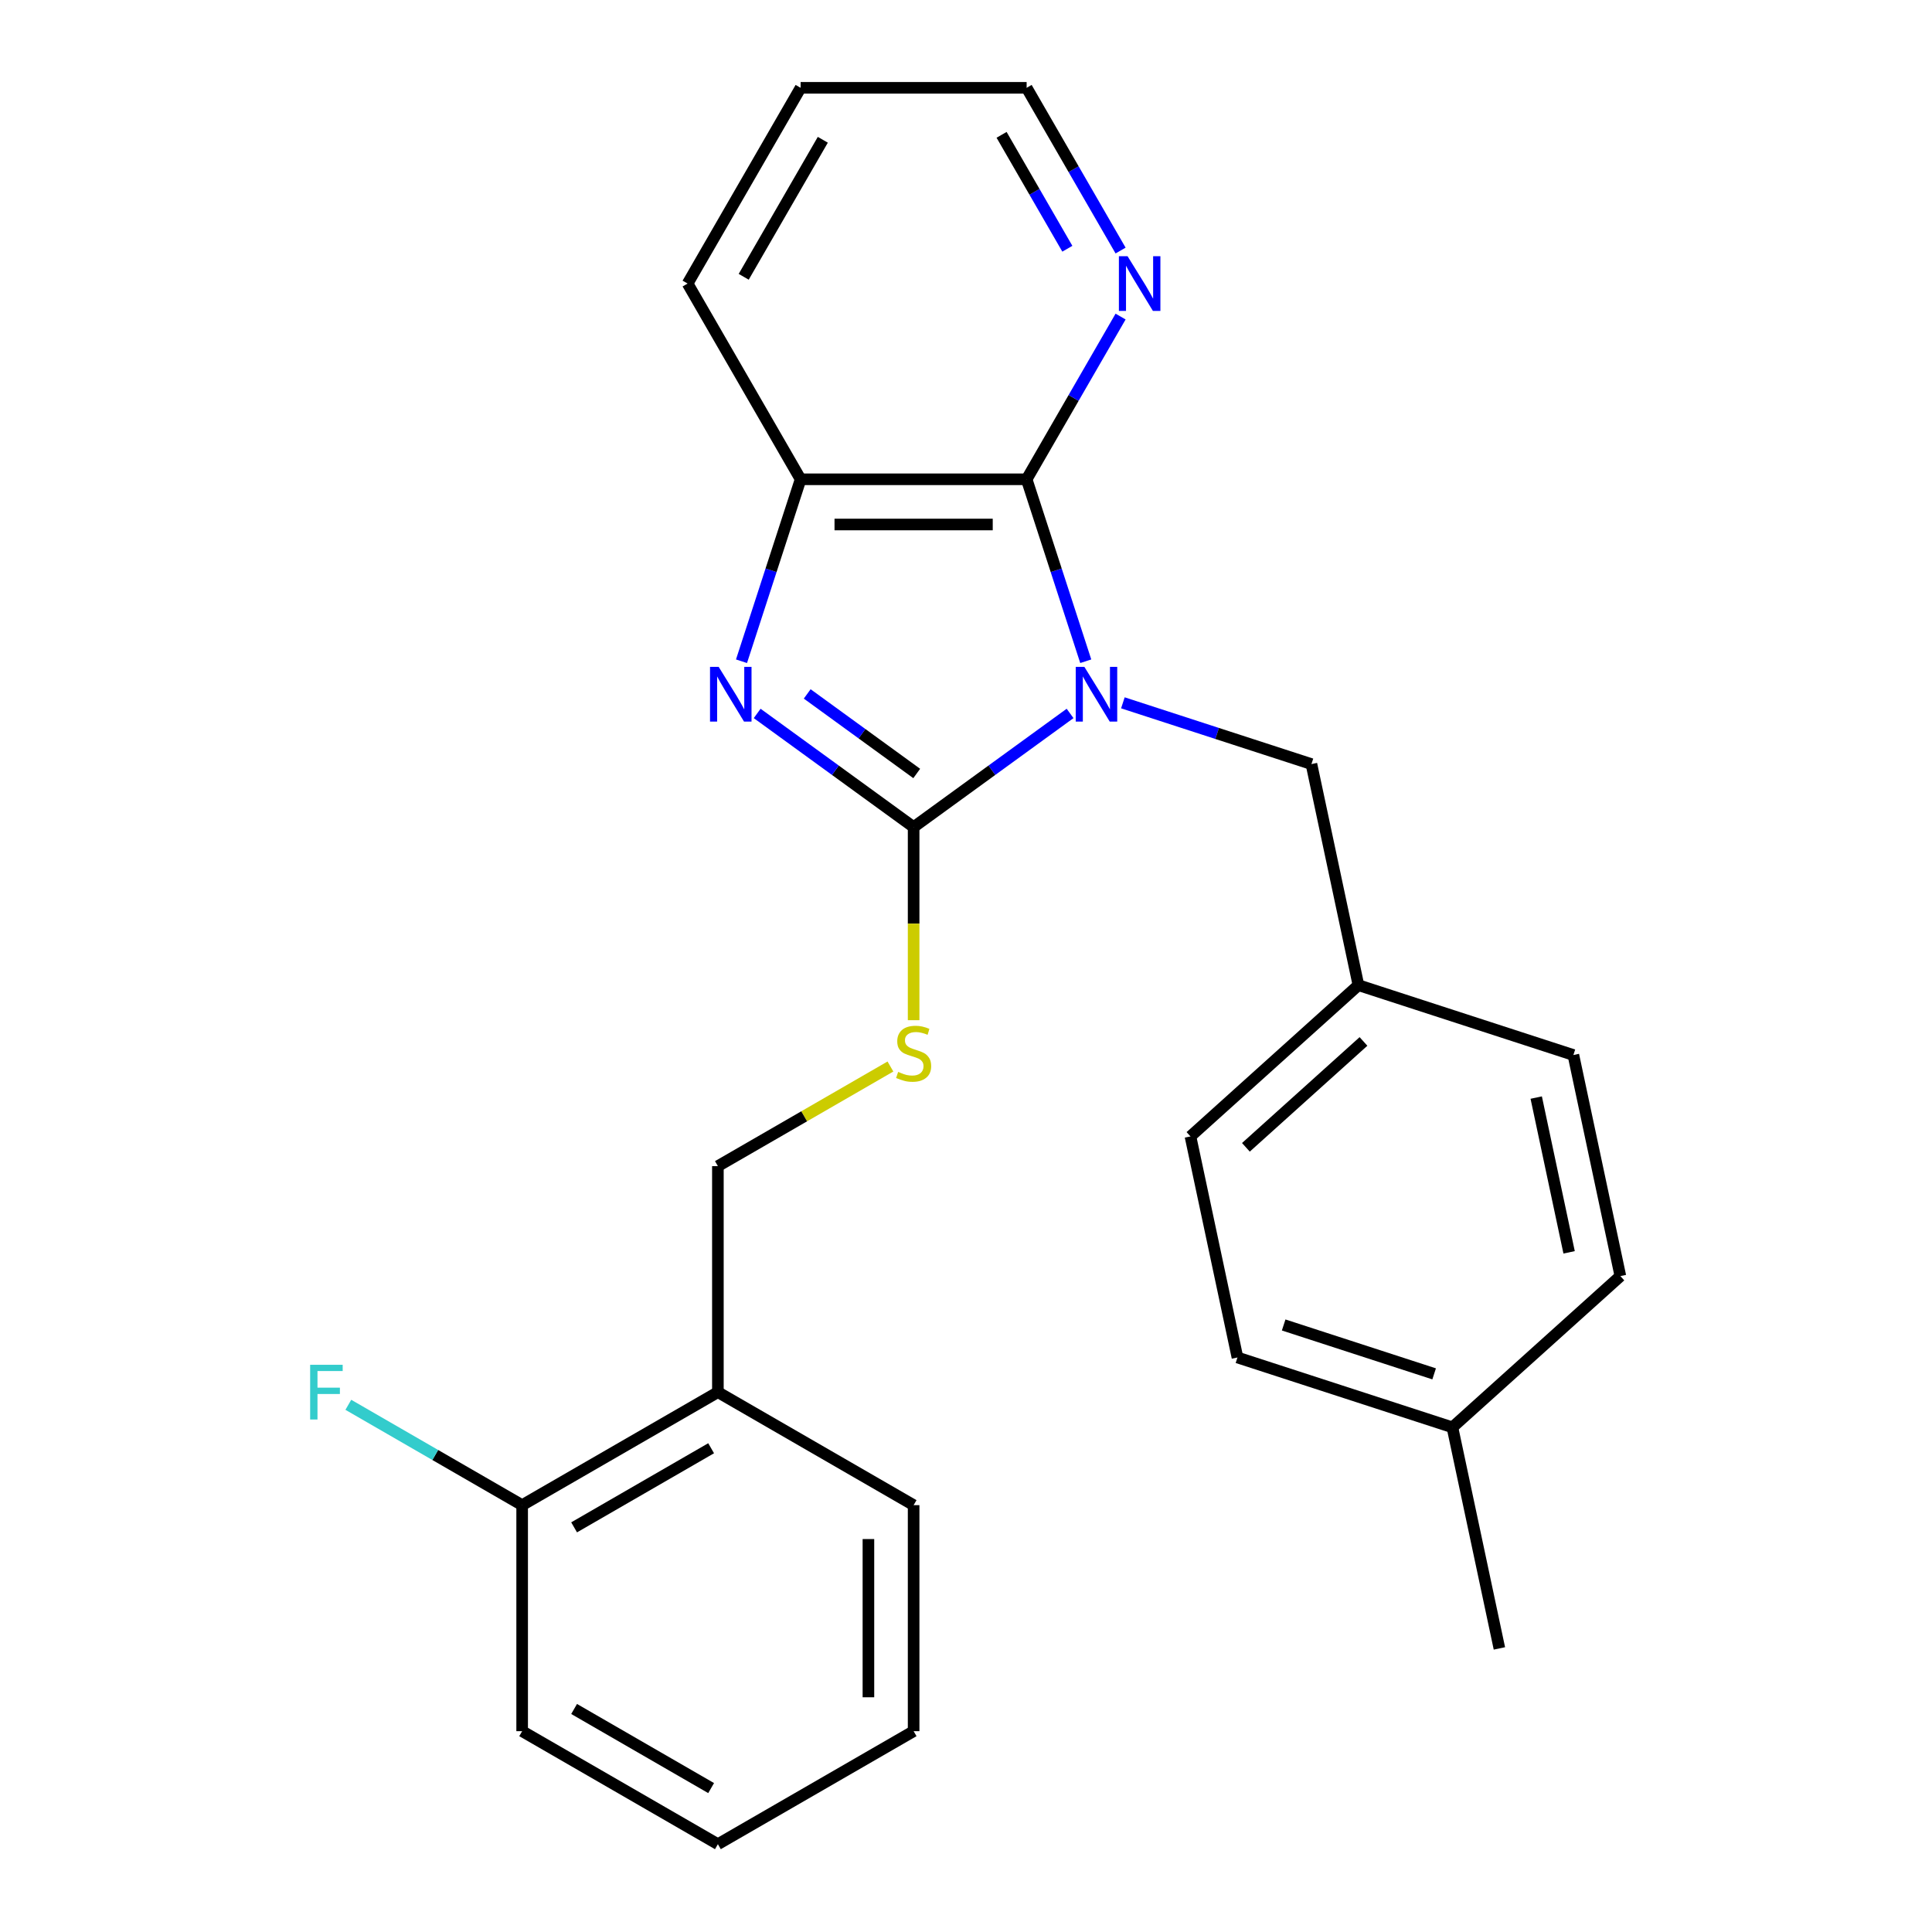 <?xml version='1.0' encoding='iso-8859-1'?>
<svg version='1.1' baseProfile='full'
              xmlns='http://www.w3.org/2000/svg'
                      xmlns:rdkit='http://www.rdkit.org/xml'
                      xmlns:xlink='http://www.w3.org/1999/xlink'
                  xml:space='preserve'
width='1000px' height='1000px' viewBox='0 0 1000 1000'>
<!-- END OF HEADER -->
<rect style='opacity:1.0;fill:#FFFFFF;stroke:none' width='1000' height='1000' x='0' y='0'> </rect>
<path class='bond-0' d='M 553.871,369.27 L 513.381,398.688' style='fill:none;fill-rule:evenodd;stroke:#0000FF;stroke-width:6px;stroke-linecap:butt;stroke-linejoin:miter;stroke-opacity:1' />
<path class='bond-0' d='M 513.381,398.688 L 472.891,428.105' style='fill:none;fill-rule:evenodd;stroke:#000000;stroke-width:6px;stroke-linecap:butt;stroke-linejoin:miter;stroke-opacity:1' />
<path class='bond-2' d='M 561.985,342.258 L 546.685,295.17' style='fill:none;fill-rule:evenodd;stroke:#0000FF;stroke-width:6px;stroke-linecap:butt;stroke-linejoin:miter;stroke-opacity:1' />
<path class='bond-2' d='M 546.685,295.17 L 531.385,248.081' style='fill:none;fill-rule:evenodd;stroke:#000000;stroke-width:6px;stroke-linecap:butt;stroke-linejoin:miter;stroke-opacity:1' />
<path class='bond-5' d='M 581.2,363.782 L 629.998,379.638' style='fill:none;fill-rule:evenodd;stroke:#0000FF;stroke-width:6px;stroke-linecap:butt;stroke-linejoin:miter;stroke-opacity:1' />
<path class='bond-5' d='M 629.998,379.638 L 678.797,395.493' style='fill:none;fill-rule:evenodd;stroke:#000000;stroke-width:6px;stroke-linecap:butt;stroke-linejoin:miter;stroke-opacity:1' />
<path class='bond-1' d='M 472.891,428.105 L 432.402,398.688' style='fill:none;fill-rule:evenodd;stroke:#000000;stroke-width:6px;stroke-linecap:butt;stroke-linejoin:miter;stroke-opacity:1' />
<path class='bond-1' d='M 432.402,398.688 L 391.912,369.27' style='fill:none;fill-rule:evenodd;stroke:#0000FF;stroke-width:6px;stroke-linecap:butt;stroke-linejoin:miter;stroke-opacity:1' />
<path class='bond-1' d='M 474.497,400.351 L 446.154,379.759' style='fill:none;fill-rule:evenodd;stroke:#000000;stroke-width:6px;stroke-linecap:butt;stroke-linejoin:miter;stroke-opacity:1' />
<path class='bond-1' d='M 446.154,379.759 L 417.811,359.167' style='fill:none;fill-rule:evenodd;stroke:#0000FF;stroke-width:6px;stroke-linecap:butt;stroke-linejoin:miter;stroke-opacity:1' />
<path class='bond-4' d='M 472.891,428.105 L 472.891,478.076' style='fill:none;fill-rule:evenodd;stroke:#000000;stroke-width:6px;stroke-linecap:butt;stroke-linejoin:miter;stroke-opacity:1' />
<path class='bond-4' d='M 472.891,478.076 L 472.891,528.047' style='fill:none;fill-rule:evenodd;stroke:#CCCC00;stroke-width:6px;stroke-linecap:butt;stroke-linejoin:miter;stroke-opacity:1' />
<path class='bond-25' d='M 383.798,342.258 L 399.098,295.17' style='fill:none;fill-rule:evenodd;stroke:#0000FF;stroke-width:6px;stroke-linecap:butt;stroke-linejoin:miter;stroke-opacity:1' />
<path class='bond-25' d='M 399.098,295.17 L 414.398,248.081' style='fill:none;fill-rule:evenodd;stroke:#000000;stroke-width:6px;stroke-linecap:butt;stroke-linejoin:miter;stroke-opacity:1' />
<path class='bond-3' d='M 531.385,248.081 L 414.398,248.081' style='fill:none;fill-rule:evenodd;stroke:#000000;stroke-width:6px;stroke-linecap:butt;stroke-linejoin:miter;stroke-opacity:1' />
<path class='bond-3' d='M 513.837,271.479 L 431.946,271.479' style='fill:none;fill-rule:evenodd;stroke:#000000;stroke-width:6px;stroke-linecap:butt;stroke-linejoin:miter;stroke-opacity:1' />
<path class='bond-6' d='M 531.385,248.081 L 555.7,205.967' style='fill:none;fill-rule:evenodd;stroke:#000000;stroke-width:6px;stroke-linecap:butt;stroke-linejoin:miter;stroke-opacity:1' />
<path class='bond-6' d='M 555.7,205.967 L 580.014,163.853' style='fill:none;fill-rule:evenodd;stroke:#0000FF;stroke-width:6px;stroke-linecap:butt;stroke-linejoin:miter;stroke-opacity:1' />
<path class='bond-17' d='M 414.398,248.081 L 355.905,146.768' style='fill:none;fill-rule:evenodd;stroke:#000000;stroke-width:6px;stroke-linecap:butt;stroke-linejoin:miter;stroke-opacity:1' />
<path class='bond-8' d='M 460.887,552.023 L 416.232,577.804' style='fill:none;fill-rule:evenodd;stroke:#CCCC00;stroke-width:6px;stroke-linecap:butt;stroke-linejoin:miter;stroke-opacity:1' />
<path class='bond-8' d='M 416.232,577.804 L 371.578,603.585' style='fill:none;fill-rule:evenodd;stroke:#000000;stroke-width:6px;stroke-linecap:butt;stroke-linejoin:miter;stroke-opacity:1' />
<path class='bond-10' d='M 678.797,395.493 L 703.12,509.923' style='fill:none;fill-rule:evenodd;stroke:#000000;stroke-width:6px;stroke-linecap:butt;stroke-linejoin:miter;stroke-opacity:1' />
<path class='bond-18' d='M 580.014,129.683 L 555.7,87.569' style='fill:none;fill-rule:evenodd;stroke:#0000FF;stroke-width:6px;stroke-linecap:butt;stroke-linejoin:miter;stroke-opacity:1' />
<path class='bond-18' d='M 555.7,87.569 L 531.385,45.455' style='fill:none;fill-rule:evenodd;stroke:#000000;stroke-width:6px;stroke-linecap:butt;stroke-linejoin:miter;stroke-opacity:1' />
<path class='bond-18' d='M 552.457,128.748 L 535.437,99.268' style='fill:none;fill-rule:evenodd;stroke:#0000FF;stroke-width:6px;stroke-linecap:butt;stroke-linejoin:miter;stroke-opacity:1' />
<path class='bond-18' d='M 535.437,99.268 L 518.417,69.787' style='fill:none;fill-rule:evenodd;stroke:#000000;stroke-width:6px;stroke-linecap:butt;stroke-linejoin:miter;stroke-opacity:1' />
<path class='bond-7' d='M 371.578,720.572 L 371.578,603.585' style='fill:none;fill-rule:evenodd;stroke:#000000;stroke-width:6px;stroke-linecap:butt;stroke-linejoin:miter;stroke-opacity:1' />
<path class='bond-9' d='M 371.578,720.572 L 270.265,779.065' style='fill:none;fill-rule:evenodd;stroke:#000000;stroke-width:6px;stroke-linecap:butt;stroke-linejoin:miter;stroke-opacity:1' />
<path class='bond-9' d='M 368.08,749.609 L 297.16,790.554' style='fill:none;fill-rule:evenodd;stroke:#000000;stroke-width:6px;stroke-linecap:butt;stroke-linejoin:miter;stroke-opacity:1' />
<path class='bond-19' d='M 371.578,720.572 L 472.891,779.065' style='fill:none;fill-rule:evenodd;stroke:#000000;stroke-width:6px;stroke-linecap:butt;stroke-linejoin:miter;stroke-opacity:1' />
<path class='bond-11' d='M 270.265,779.065 L 225.28,753.094' style='fill:none;fill-rule:evenodd;stroke:#000000;stroke-width:6px;stroke-linecap:butt;stroke-linejoin:miter;stroke-opacity:1' />
<path class='bond-11' d='M 225.28,753.094 L 180.296,727.122' style='fill:none;fill-rule:evenodd;stroke:#33CCCC;stroke-width:6px;stroke-linecap:butt;stroke-linejoin:miter;stroke-opacity:1' />
<path class='bond-20' d='M 270.265,779.065 L 270.265,896.052' style='fill:none;fill-rule:evenodd;stroke:#000000;stroke-width:6px;stroke-linecap:butt;stroke-linejoin:miter;stroke-opacity:1' />
<path class='bond-13' d='M 703.12,509.923 L 814.38,546.074' style='fill:none;fill-rule:evenodd;stroke:#000000;stroke-width:6px;stroke-linecap:butt;stroke-linejoin:miter;stroke-opacity:1' />
<path class='bond-14' d='M 703.12,509.923 L 616.181,588.203' style='fill:none;fill-rule:evenodd;stroke:#000000;stroke-width:6px;stroke-linecap:butt;stroke-linejoin:miter;stroke-opacity:1' />
<path class='bond-14' d='M 705.735,539.053 L 644.878,593.849' style='fill:none;fill-rule:evenodd;stroke:#000000;stroke-width:6px;stroke-linecap:butt;stroke-linejoin:miter;stroke-opacity:1' />
<path class='bond-12' d='M 751.765,738.784 L 640.504,702.633' style='fill:none;fill-rule:evenodd;stroke:#000000;stroke-width:6px;stroke-linecap:butt;stroke-linejoin:miter;stroke-opacity:1' />
<path class='bond-12' d='M 742.306,711.109 L 664.424,685.804' style='fill:none;fill-rule:evenodd;stroke:#000000;stroke-width:6px;stroke-linecap:butt;stroke-linejoin:miter;stroke-opacity:1' />
<path class='bond-21' d='M 751.765,738.784 L 776.088,853.214' style='fill:none;fill-rule:evenodd;stroke:#000000;stroke-width:6px;stroke-linecap:butt;stroke-linejoin:miter;stroke-opacity:1' />
<path class='bond-26' d='M 751.765,738.784 L 838.703,660.505' style='fill:none;fill-rule:evenodd;stroke:#000000;stroke-width:6px;stroke-linecap:butt;stroke-linejoin:miter;stroke-opacity:1' />
<path class='bond-15' d='M 814.38,546.074 L 838.703,660.505' style='fill:none;fill-rule:evenodd;stroke:#000000;stroke-width:6px;stroke-linecap:butt;stroke-linejoin:miter;stroke-opacity:1' />
<path class='bond-15' d='M 795.143,568.103 L 812.169,648.205' style='fill:none;fill-rule:evenodd;stroke:#000000;stroke-width:6px;stroke-linecap:butt;stroke-linejoin:miter;stroke-opacity:1' />
<path class='bond-16' d='M 616.181,588.203 L 640.504,702.633' style='fill:none;fill-rule:evenodd;stroke:#000000;stroke-width:6px;stroke-linecap:butt;stroke-linejoin:miter;stroke-opacity:1' />
<path class='bond-27' d='M 355.905,146.768 L 414.398,45.455' style='fill:none;fill-rule:evenodd;stroke:#000000;stroke-width:6px;stroke-linecap:butt;stroke-linejoin:miter;stroke-opacity:1' />
<path class='bond-27' d='M 384.941,143.27 L 425.887,72.35' style='fill:none;fill-rule:evenodd;stroke:#000000;stroke-width:6px;stroke-linecap:butt;stroke-linejoin:miter;stroke-opacity:1' />
<path class='bond-22' d='M 531.385,45.455 L 414.398,45.455' style='fill:none;fill-rule:evenodd;stroke:#000000;stroke-width:6px;stroke-linecap:butt;stroke-linejoin:miter;stroke-opacity:1' />
<path class='bond-23' d='M 472.891,779.065 L 472.891,896.052' style='fill:none;fill-rule:evenodd;stroke:#000000;stroke-width:6px;stroke-linecap:butt;stroke-linejoin:miter;stroke-opacity:1' />
<path class='bond-23' d='M 449.494,796.613 L 449.494,878.504' style='fill:none;fill-rule:evenodd;stroke:#000000;stroke-width:6px;stroke-linecap:butt;stroke-linejoin:miter;stroke-opacity:1' />
<path class='bond-28' d='M 270.265,896.052 L 371.578,954.545' style='fill:none;fill-rule:evenodd;stroke:#000000;stroke-width:6px;stroke-linecap:butt;stroke-linejoin:miter;stroke-opacity:1' />
<path class='bond-28' d='M 297.16,884.563 L 368.08,925.509' style='fill:none;fill-rule:evenodd;stroke:#000000;stroke-width:6px;stroke-linecap:butt;stroke-linejoin:miter;stroke-opacity:1' />
<path class='bond-24' d='M 472.891,896.052 L 371.578,954.545' style='fill:none;fill-rule:evenodd;stroke:#000000;stroke-width:6px;stroke-linecap:butt;stroke-linejoin:miter;stroke-opacity:1' />
<path  class='atom-0' d='M 561.276 345.182
L 570.556 360.182
Q 571.476 361.662, 572.956 364.342
Q 574.436 367.022, 574.516 367.182
L 574.516 345.182
L 578.276 345.182
L 578.276 373.502
L 574.396 373.502
L 564.436 357.102
Q 563.276 355.182, 562.036 352.982
Q 560.836 350.782, 560.476 350.102
L 560.476 373.502
L 556.796 373.502
L 556.796 345.182
L 561.276 345.182
' fill='#0000FF'/>
<path  class='atom-2' d='M 371.987 345.182
L 381.267 360.182
Q 382.187 361.662, 383.667 364.342
Q 385.147 367.022, 385.227 367.182
L 385.227 345.182
L 388.987 345.182
L 388.987 373.502
L 385.107 373.502
L 375.147 357.102
Q 373.987 355.182, 372.747 352.982
Q 371.547 350.782, 371.187 350.102
L 371.187 373.502
L 367.507 373.502
L 367.507 345.182
L 371.987 345.182
' fill='#0000FF'/>
<path  class='atom-5' d='M 464.891 554.812
Q 465.211 554.932, 466.531 555.492
Q 467.851 556.052, 469.291 556.412
Q 470.771 556.732, 472.211 556.732
Q 474.891 556.732, 476.451 555.452
Q 478.011 554.132, 478.011 551.852
Q 478.011 550.292, 477.211 549.332
Q 476.451 548.372, 475.251 547.852
Q 474.051 547.332, 472.051 546.732
Q 469.531 545.972, 468.011 545.252
Q 466.531 544.532, 465.451 543.012
Q 464.411 541.492, 464.411 538.932
Q 464.411 535.372, 466.811 533.172
Q 469.251 530.972, 474.051 530.972
Q 477.331 530.972, 481.051 532.532
L 480.131 535.612
Q 476.731 534.212, 474.171 534.212
Q 471.411 534.212, 469.891 535.372
Q 468.371 536.492, 468.411 538.452
Q 468.411 539.972, 469.171 540.892
Q 469.971 541.812, 471.091 542.332
Q 472.251 542.852, 474.171 543.452
Q 476.731 544.252, 478.251 545.052
Q 479.771 545.852, 480.851 547.492
Q 481.971 549.092, 481.971 551.852
Q 481.971 555.772, 479.331 557.892
Q 476.731 559.972, 472.371 559.972
Q 469.851 559.972, 467.931 559.412
Q 466.051 558.892, 463.811 557.972
L 464.891 554.812
' fill='#CCCC00'/>
<path  class='atom-7' d='M 583.618 132.608
L 592.898 147.608
Q 593.818 149.088, 595.298 151.768
Q 596.778 154.448, 596.858 154.608
L 596.858 132.608
L 600.618 132.608
L 600.618 160.928
L 596.738 160.928
L 586.778 144.528
Q 585.618 142.608, 584.378 140.408
Q 583.178 138.208, 582.818 137.528
L 582.818 160.928
L 579.138 160.928
L 579.138 132.608
L 583.618 132.608
' fill='#0000FF'/>
<path  class='atom-12' d='M 160.531 706.412
L 177.371 706.412
L 177.371 709.652
L 164.331 709.652
L 164.331 718.252
L 175.931 718.252
L 175.931 721.532
L 164.331 721.532
L 164.331 734.732
L 160.531 734.732
L 160.531 706.412
' fill='#33CCCC'/>
</svg>
